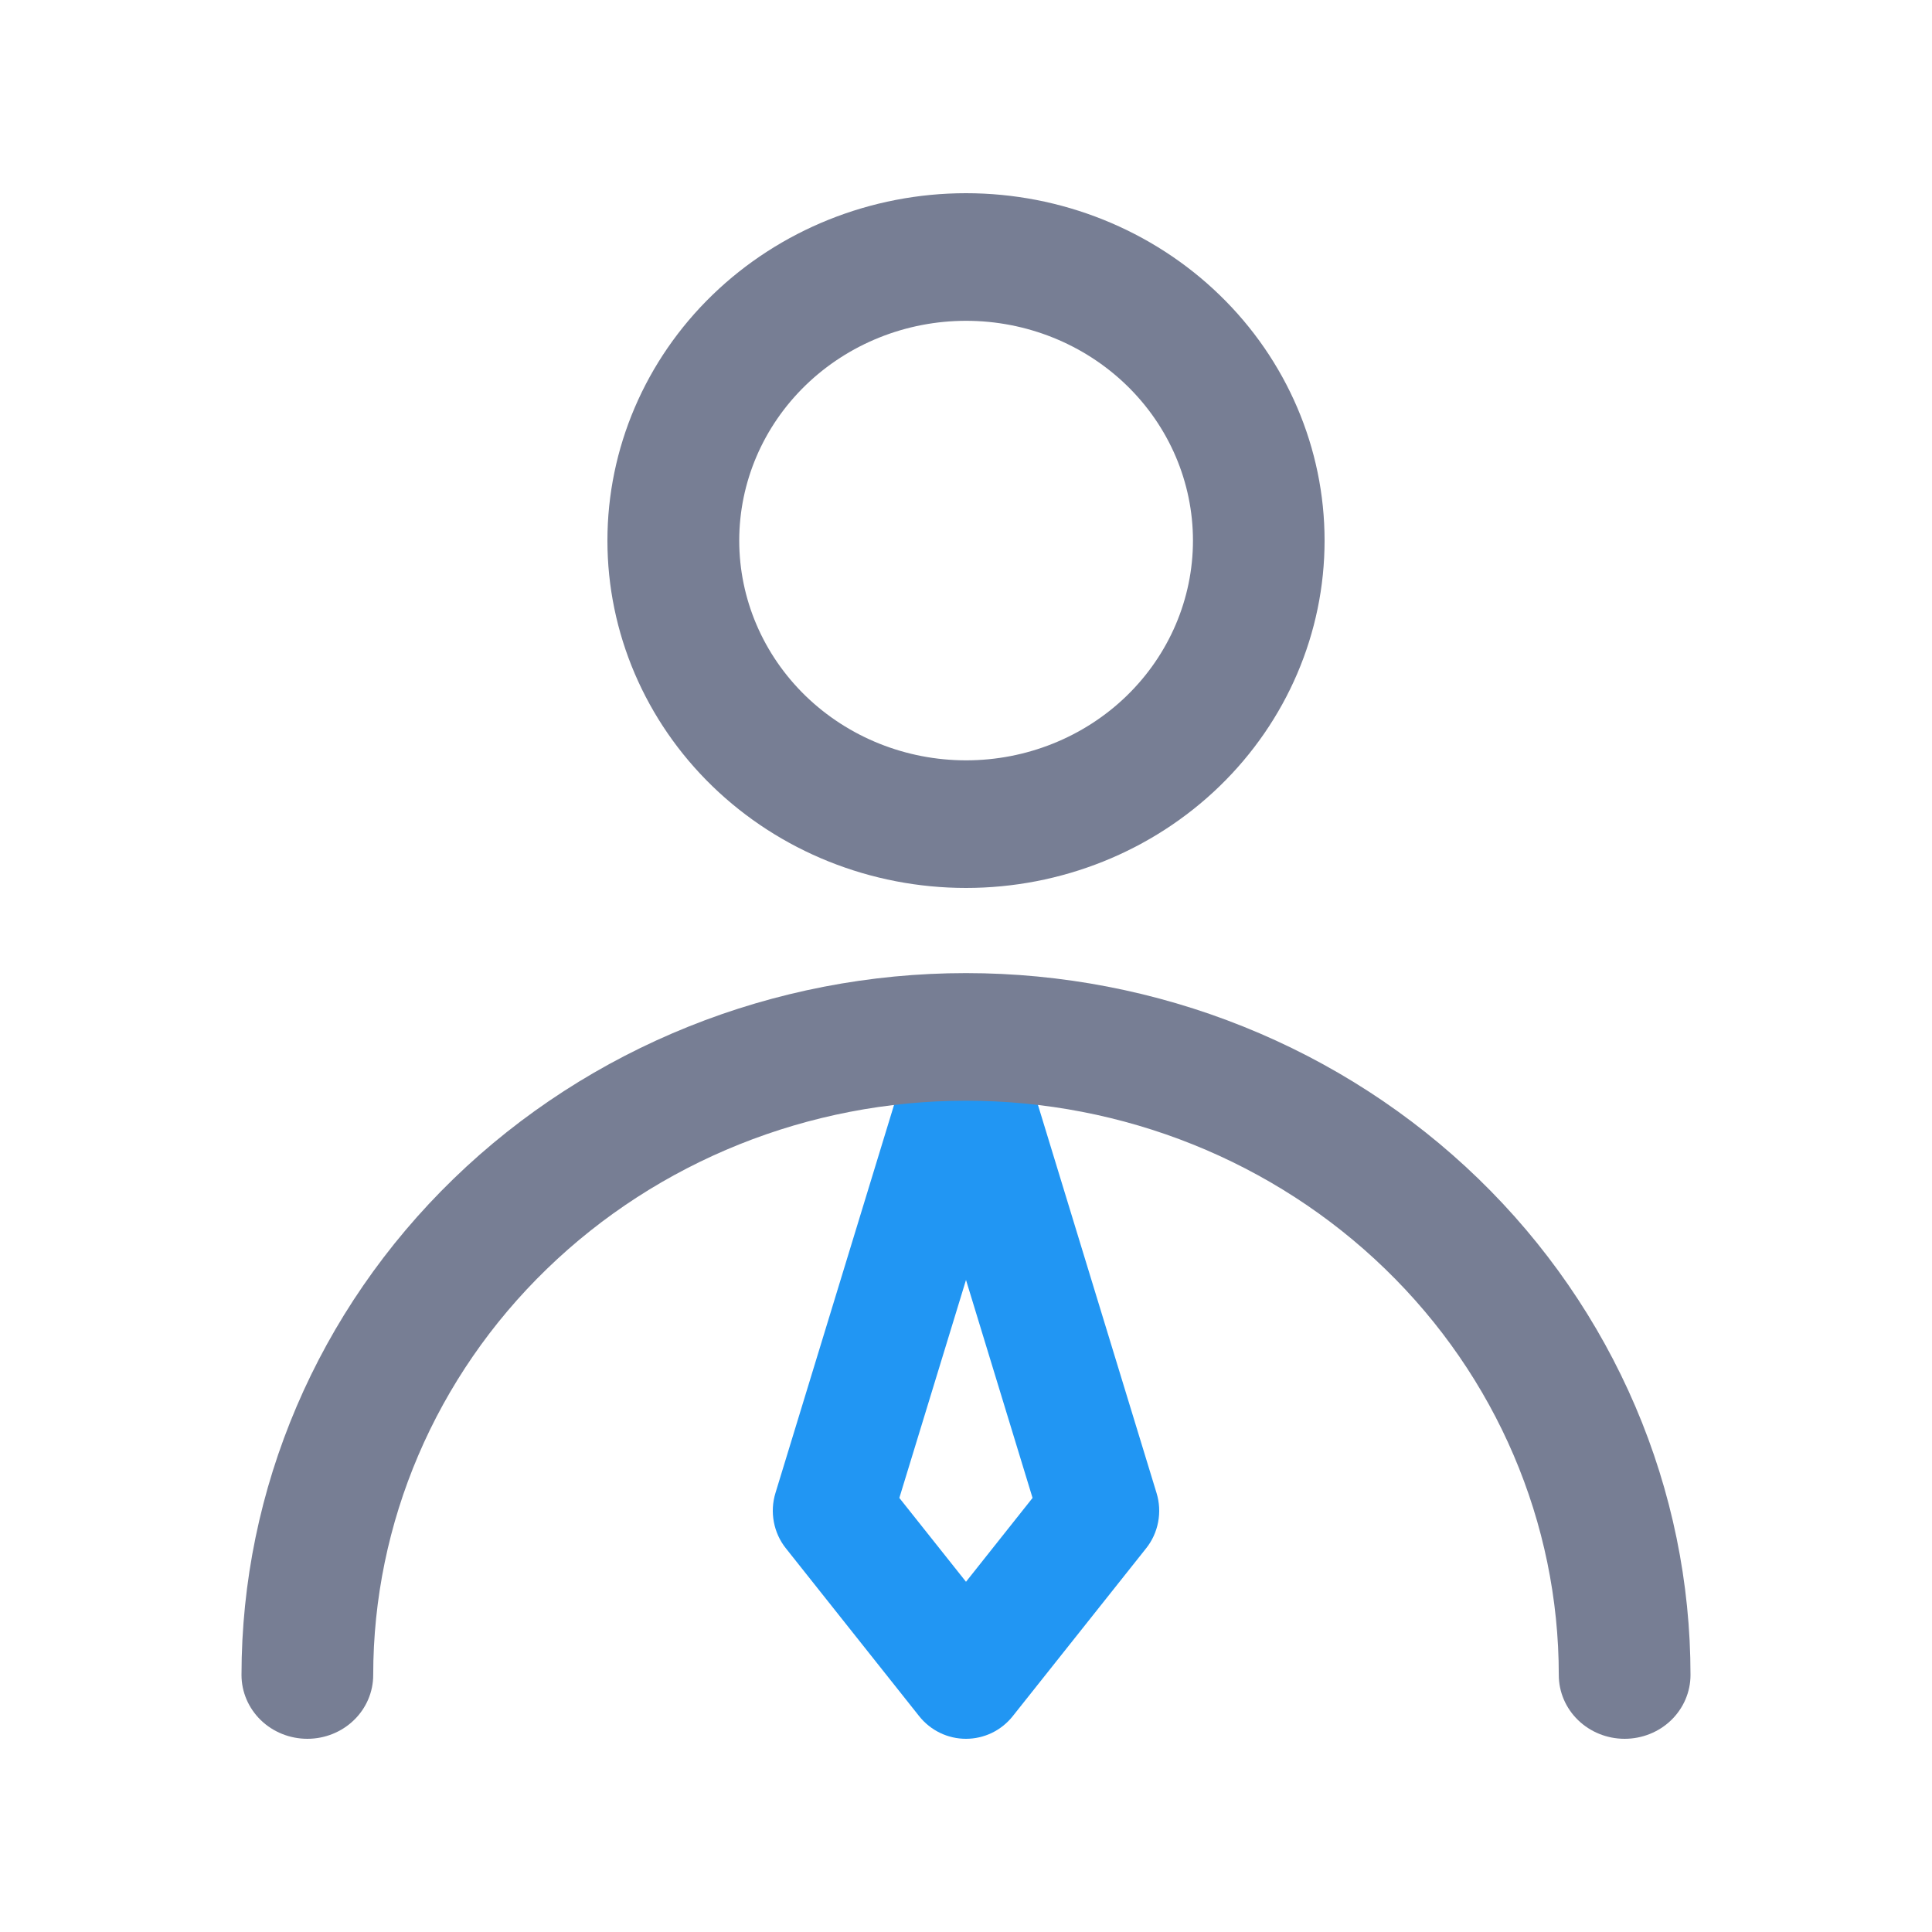 <svg xmlns="http://www.w3.org/2000/svg" xmlns:xlink="http://www.w3.org/1999/xlink" fill="none" version="1.1" width="40" height="40" viewBox="0 0 40 40"><defs><clipPath id="master_svg0_1105_10939"><rect x="0" y="0" width="40" height="40" rx="0"/></clipPath></defs><g clip-path="url(#master_svg0_1105_10939)"><g><path d="M20,21C20.265,21,20.524,21.086,20.737,21.244C20.951,21.403,21.108,21.627,21.186,21.882L23.945,30.911C24.005,31.106,24.016,31.312,23.978,31.512C23.94,31.713,23.854,31.901,23.727,32.059L20.968,35.531C20.852,35.677,20.704,35.796,20.537,35.877C20.369,35.958,20.185,36,19.999,36C19.813,36,19.629,35.958,19.462,35.877C19.294,35.796,19.146,35.677,19.03,35.531L16.273,32.059C16.146,31.901,16.06,31.713,16.022,31.512C15.984,31.312,15.995,31.106,16.055,30.911L18.814,21.882C18.892,21.627,19.049,21.403,19.263,21.244C19.476,21.086,19.735,21,20,21ZM18.62,31.013L20,32.749L21.378,31.013L20,26.5L18.62,31.013Z" fill="#2196F3" fill-opacity="1"/></g><g><path d="M20,4C18.031,4,16.143,4.758,14.75,6.107C13.358,7.455,12.576,9.285,12.576,11.192C12.576,13.1,13.358,14.929,14.75,16.278C16.143,17.627,18.031,18.384,20,18.384C21.969,18.384,23.857,17.627,25.25,16.278C26.642,14.929,27.424,13.1,27.424,11.192C27.424,9.285,26.642,7.455,25.25,6.107C23.857,4.758,21.969,4,20,4ZM15.305,11.192C15.305,9.985,15.8,8.828,16.681,7.975C17.562,7.122,18.756,6.642,20.002,6.642C21.247,6.642,22.442,7.122,23.323,7.975C24.204,8.828,24.699,9.985,24.699,11.192C24.699,12.399,24.204,13.556,23.323,14.41C22.442,15.263,21.247,15.742,20.002,15.742C18.756,15.742,17.562,15.263,16.681,14.41C15.8,13.556,15.305,12.399,15.305,11.192ZM20,20.147C16.022,20.147,12.206,21.678,9.393,24.403C6.58,27.129,5,30.825,5,34.679C5,35.029,5.144,35.365,5.399,35.613C5.655,35.861,6.002,36,6.364,36C6.725,36,7.072,35.861,7.328,35.613C7.584,35.365,7.727,35.029,7.727,34.679C7.727,31.526,9.02,28.501,11.322,26.272C13.623,24.042,16.745,22.789,20,22.789C23.255,22.789,26.377,24.042,28.678,26.272C30.98,28.501,32.273,31.526,32.273,34.679C32.273,35.029,32.416,35.365,32.672,35.613C32.928,35.861,33.275,36,33.636,36C33.998,36,34.345,35.861,34.601,35.613C34.856,35.365,35,35.029,35,34.679C35,32.77,34.612,30.881,33.858,29.118C33.104,27.355,32,25.753,30.607,24.403C29.214,23.054,27.56,21.983,25.74,21.253C23.921,20.523,21.97,20.147,20,20.147Z" fill="#777E94" fill-opacity="1"/></g></g></svg>